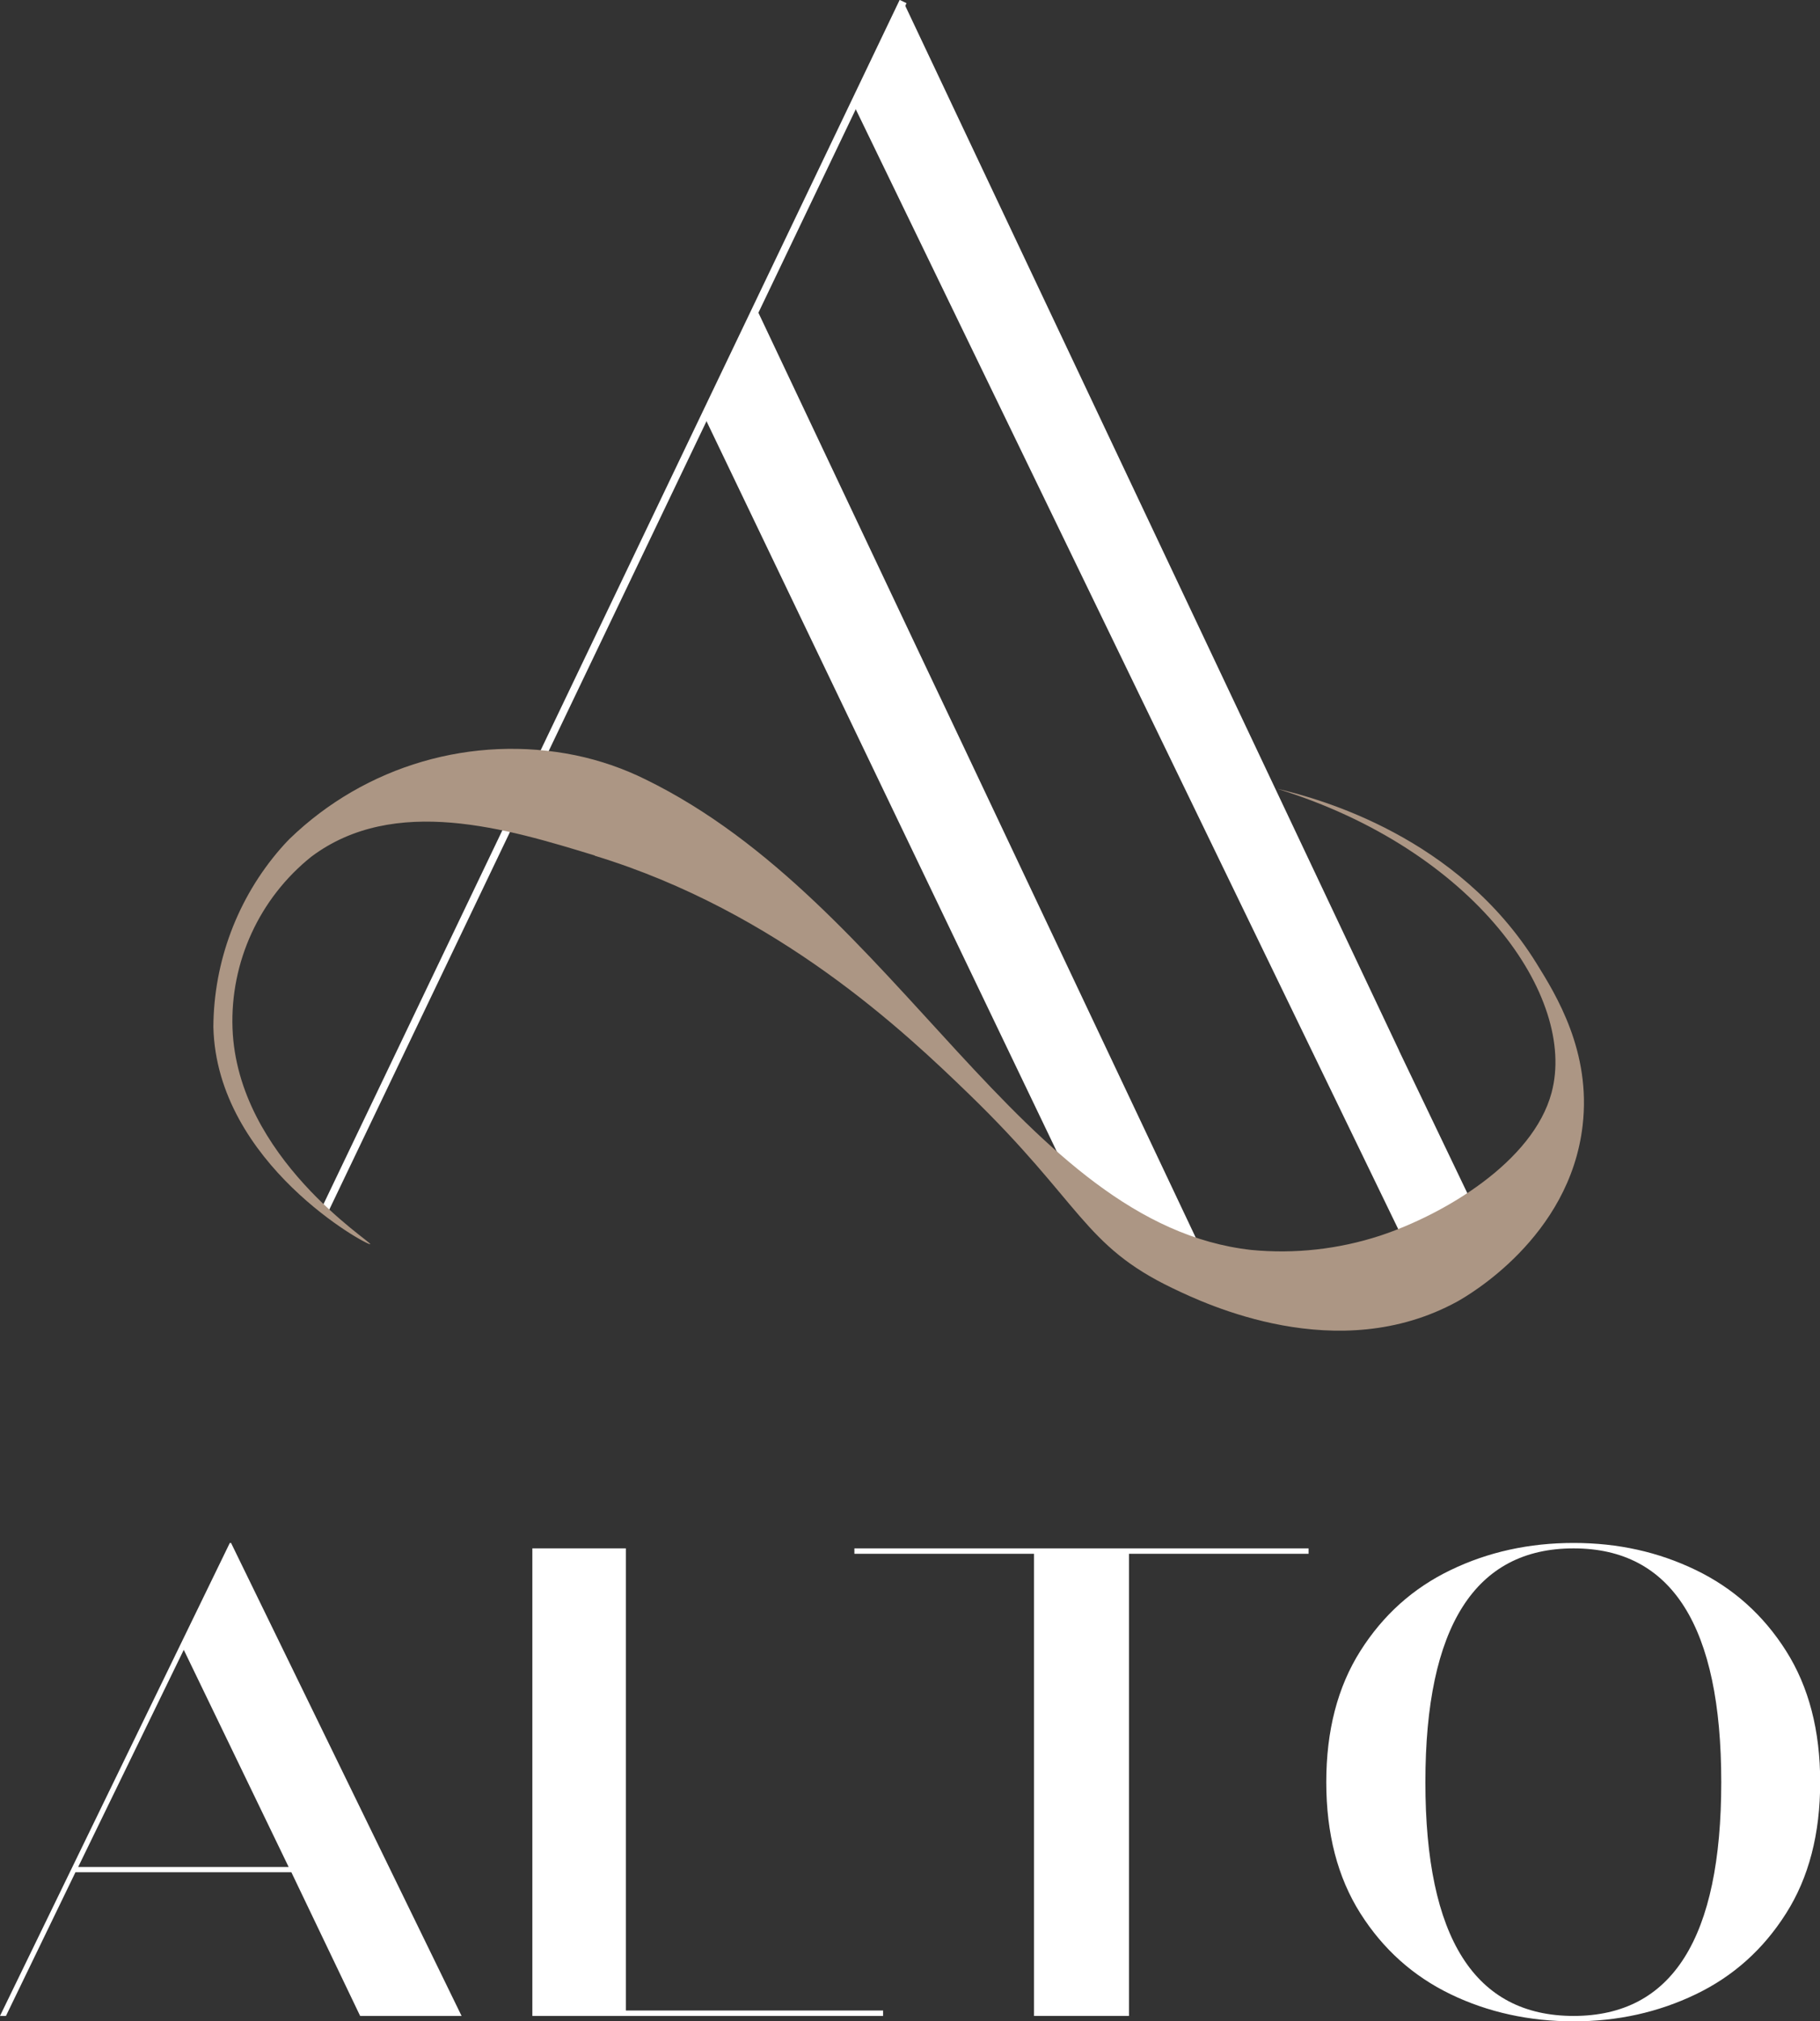 <?xml version="1.0" encoding="UTF-8"?>
<svg id="Calque_1" data-name="Calque 1" xmlns="http://www.w3.org/2000/svg" viewBox="0 0 100.82 111.97">
  <rect x="0" y="0" width="100.82" height="111.97" fill="#333333" stroke="none"/>
  <g id="Groupe_497" data-name="Groupe 497">
    <g id="ALTO" style="isolation: isolate;">
      <g style="isolation: isolate;">
        <path d="m25.57,111.67h-5.62l-3.81-7.96H4.18l-3.85,7.96h-.33l12.73-26.2h.07l12.77,26.2Zm-15.39-20.28l-5.85,12.03h11.66l-5.81-12.03Z" style="fill: #fff; stroke-width: 0px;"/>
      </g>
      <g style="isolation: isolate;">
        <path d="m48.91,111.67h-19.42v-25.9h5.18v25.6h14.25v.3Z" style="fill: #fff; stroke-width: 0px;"/>
      </g>
      <g style="isolation: isolate;">
        <path d="m62.53,111.67h-5.25v-25.6h-9.95v-.3h25.16v.3h-9.95v25.6Z" style="fill: #fff; stroke-width: 0px;"/>
      </g>
      <g style="isolation: isolate;">
        <path d="m80.36,110.47c-2.07-1-3.74-2.49-5-4.48-1.26-1.99-1.89-4.41-1.89-7.27s.63-5.28,1.89-7.27c1.26-1.99,2.92-3.48,5-4.48,2.07-1,4.34-1.5,6.81-1.5s4.7.5,6.77,1.5,3.74,2.49,5,4.48c1.26,1.99,1.89,4.41,1.89,7.27s-.63,5.29-1.89,7.27c-1.26,1.99-2.92,3.48-5,4.48s-4.33,1.5-6.77,1.5-4.74-.5-6.81-1.5Zm14.99-11.75c0-8.63-2.73-12.95-8.18-12.95s-8.21,4.32-8.21,12.95,2.74,12.95,8.21,12.95,8.18-4.32,8.18-12.95Z" style="fill: #fff; stroke-width: 0px;"/>
      </g>
    </g>
  </g>
  <rect id="Rectangle_131" data-name="Rectangle 131" x="-3.17" y="33.4" width="74.32" height=".42" transform="translate(-11 49.76) rotate(-64.43)" style="fill: #fff; stroke-width: 0px;"/>
  <g id="Groupe_499" data-name="Groupe 499">
    <path id="Tracé_613" data-name="Tracé 613" d="m77.5,58.2l4.16,8.68-3.19,3.3L47.39,6.02c.9-1.94,1.8-3.88,2.7-5.82l27.41,57.99" style="fill: #fff; stroke-width: 0px;"/>
    <path id="Tracé_614" data-name="Tracé 614" d="m67.28,70.76l-7.26-3.89-20.97-43.72,2.89-5.98,25.34,53.59" style="fill: #fff; stroke-width: 0px;"/>
    <path id="Tracé_615" data-name="Tracé 615" d="m32.95,47.39c-4.84-1.48-11.1-3.39-15.71.07-2.87,2.3-4.49,5.83-4.36,9.5.26,7.17,7.75,11.85,7.63,11.96s-8.51-4.45-8.69-12.03c.02-3.63,1.34-7.14,3.72-9.88.1-.11.27-.31.51-.55,4.2-4.06,10.12-5.79,15.84-4.62,1.34.28,2.65.73,3.88,1.34,13.96,6.83,20.87,24.65,33.55,26.06,2.41.23,4.83-.04,7.13-.79,3.53-1.17,8.47-4.08,9.5-7.92,1.42-5.29-4.25-13.46-15.21-16.84,2.45.57,10.03,2.68,14.36,9.65,1.1,1.77,3.05,4.91,2.57,9.01-.72,6.21-6.38,9.43-6.93,9.74-6.63,3.64-13.97.14-15.78-.73-4.95-2.37-5.04-4.71-11.29-10.76-3.52-3.41-10.57-10.1-20.73-13.2" style="fill: #ac9684; stroke-width: 0px;"/>
  </g>
</svg>